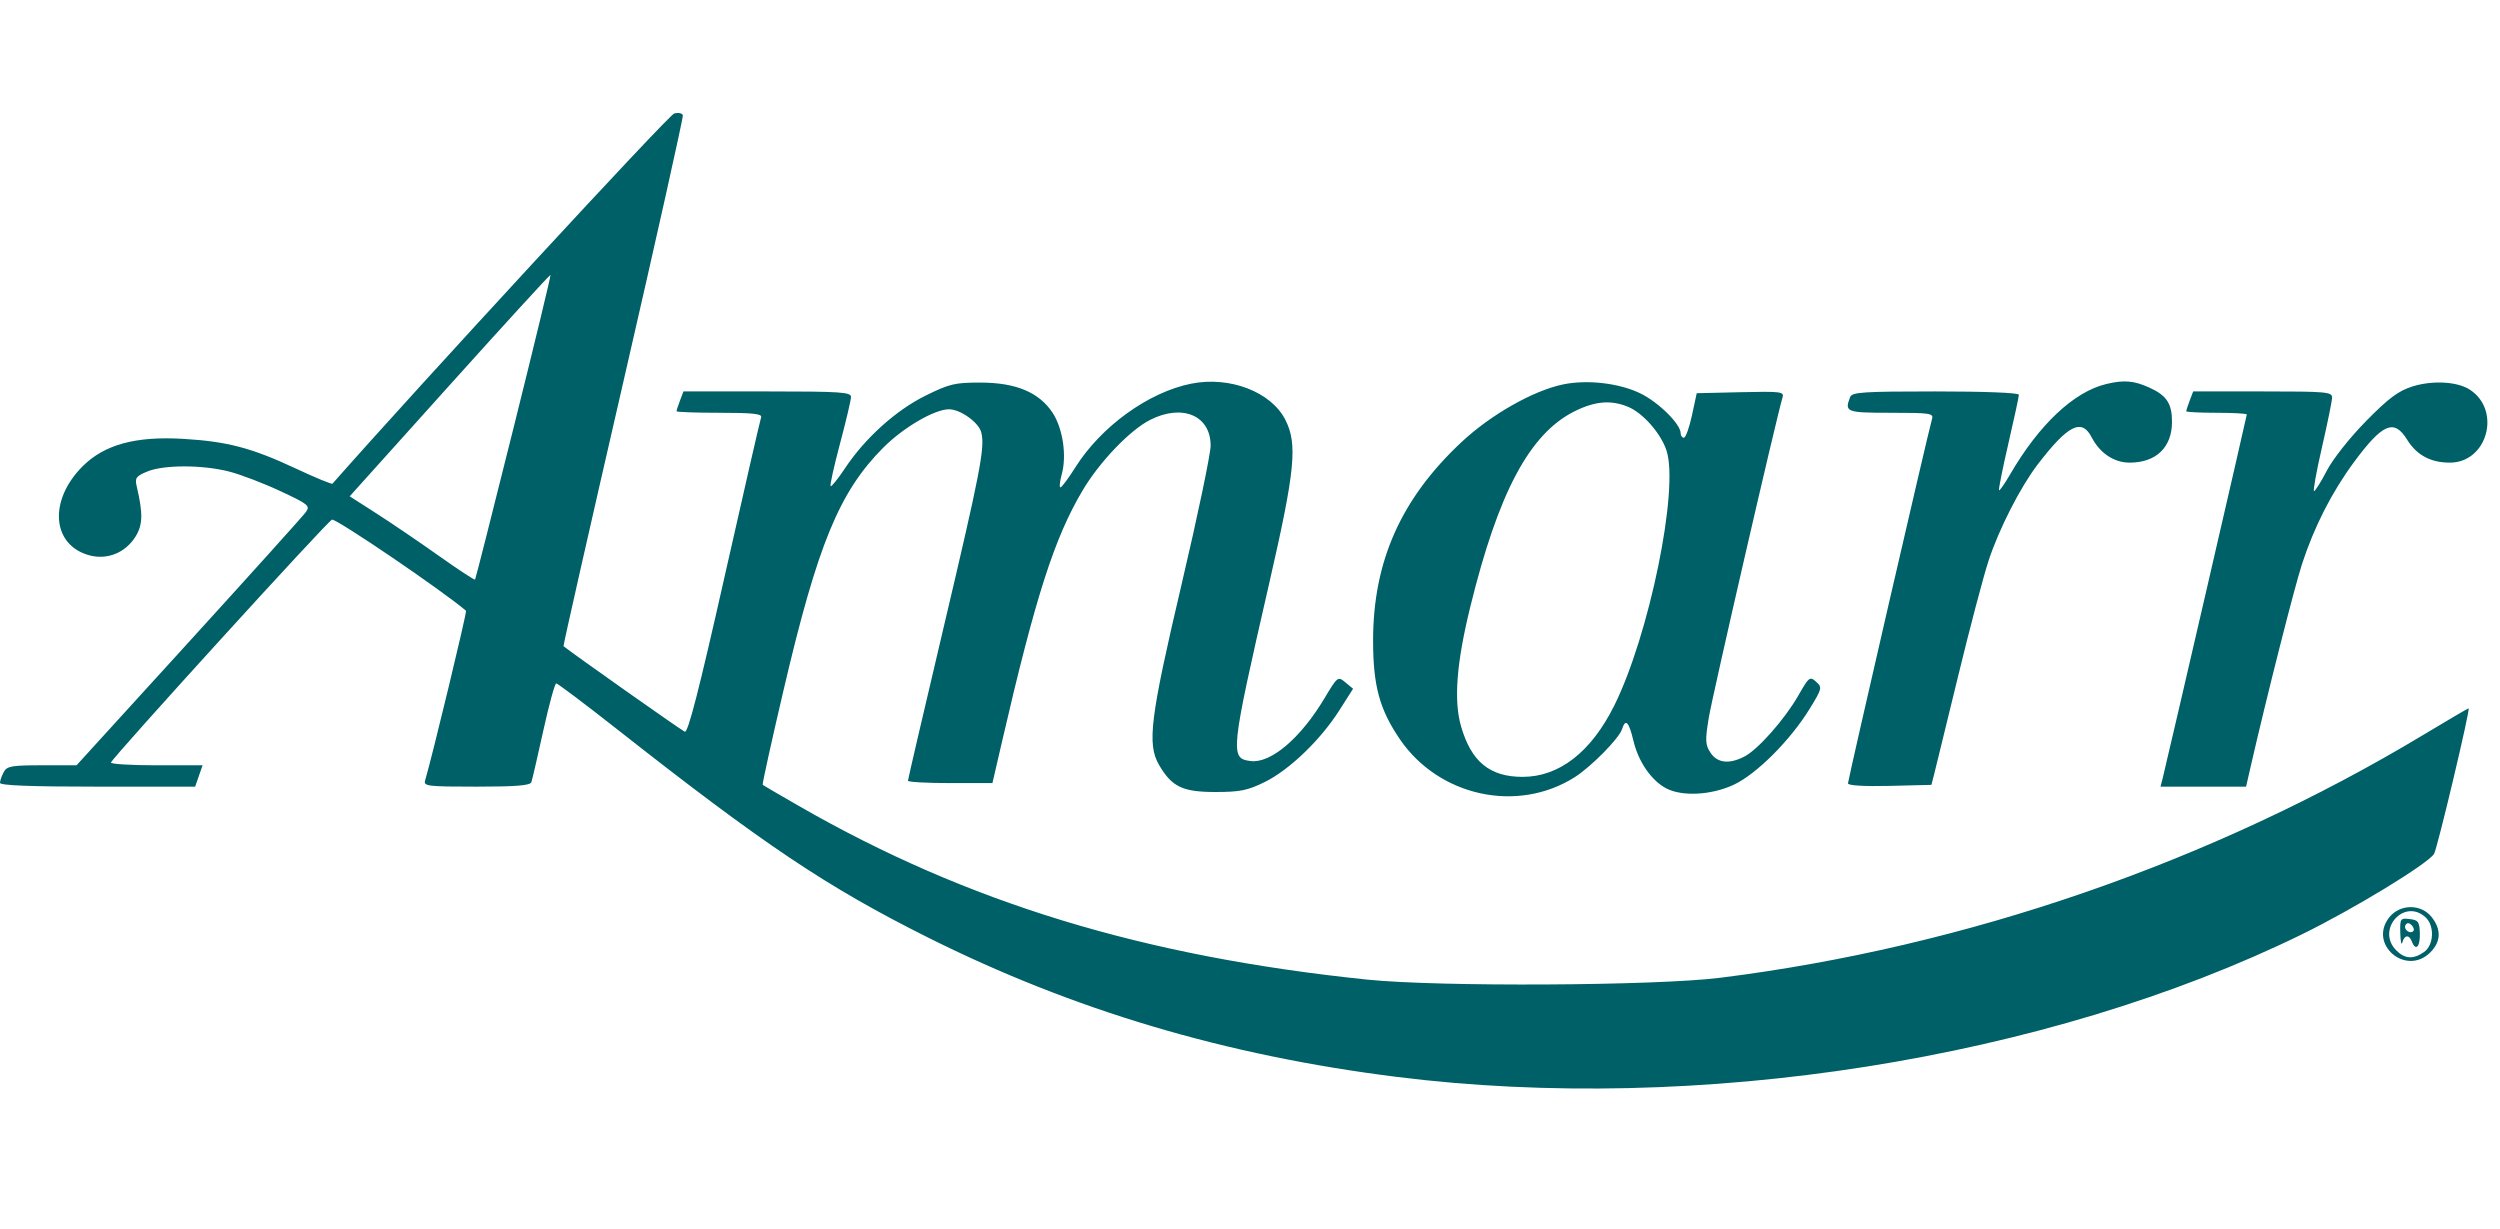 <svg width="177" height="87" viewBox="0 0 177 87" fill="none" xmlns="http://www.w3.org/2000/svg">
<path fill-rule="evenodd" clip-rule="evenodd" d="M47.733 8.035C47.349 8.134 29.591 27.372 23.54 34.244C23.491 34.3 22.343 33.827 20.99 33.193C17.822 31.709 16.097 31.253 12.953 31.07C9.59 30.874 7.386 31.478 5.846 33.018C3.422 35.442 3.667 38.6 6.333 39.318C7.592 39.657 8.875 39.138 9.588 38.001C10.111 37.168 10.133 36.359 9.684 34.456C9.539 33.837 9.619 33.721 10.424 33.385C11.592 32.897 14.36 32.901 16.25 33.393C17.065 33.605 18.692 34.228 19.864 34.778C21.858 35.712 21.973 35.808 21.649 36.262C21.458 36.528 17.729 40.669 13.361 45.464L5.42 54.182L2.971 54.182C0.808 54.183 0.491 54.24 0.261 54.67C0.117 54.939 0 55.279 0 55.427C0 55.611 2.187 55.695 6.908 55.695H13.816L14.079 54.939L14.343 54.183H11.058C9.251 54.183 7.811 54.093 7.857 53.984C8.047 53.534 23.288 36.788 23.508 36.788C23.933 36.788 31.317 41.813 32.995 43.243C33.073 43.31 30.571 53.688 30.098 55.254C29.976 55.661 30.262 55.695 33.737 55.695C36.526 55.695 37.538 55.613 37.62 55.38C37.682 55.207 38.063 53.562 38.467 51.725C38.871 49.888 39.282 48.385 39.382 48.385C39.482 48.385 41.41 49.837 43.668 51.613C54.106 59.824 58.523 62.784 65.678 66.364C75.971 71.515 86.762 74.726 98.882 76.243C120.173 78.908 144.859 75.02 162.98 66.149C166.637 64.359 171.883 61.164 172.331 60.454C172.56 60.091 174.921 50.149 174.778 50.149C174.733 50.149 173.308 50.985 171.611 52.006C156.602 61.037 139.174 67.058 121.762 69.229C117.206 69.797 101.823 69.876 96.805 69.357C80.936 67.717 68.482 63.913 56.567 57.066C55.196 56.278 54.04 55.603 53.998 55.567C53.955 55.53 54.621 52.509 55.477 48.854C57.894 38.526 59.423 34.814 62.55 31.679C63.961 30.265 66.164 28.98 67.183 28.977C67.992 28.974 69.298 29.91 69.476 30.617C69.744 31.684 69.416 33.377 66.79 44.499C65.412 50.335 64.284 55.184 64.284 55.276C64.284 55.368 65.63 55.443 67.274 55.443H70.264L70.949 52.481C73.324 42.213 74.648 38.09 76.656 34.71C77.852 32.697 79.99 30.463 81.417 29.734C83.706 28.567 85.713 29.413 85.712 31.546C85.712 32.141 84.792 36.542 83.667 41.326C81.428 50.85 81.199 52.687 82.068 54.17C82.969 55.709 83.73 56.074 86.046 56.074C87.791 56.074 88.327 55.966 89.539 55.37C91.274 54.518 93.484 52.398 94.814 50.308L95.798 48.763L95.256 48.315C94.72 47.871 94.704 47.883 93.754 49.47C92.078 52.268 89.976 54.053 88.557 53.883C87.063 53.704 87.101 53.344 89.888 41.175C91.696 33.281 91.876 31.434 91.001 29.72C89.99 27.737 87.062 26.616 84.328 27.165C81.306 27.772 77.952 30.198 76.133 33.092C75.647 33.864 75.174 34.501 75.082 34.507C74.989 34.514 75.03 34.096 75.173 33.578C75.538 32.253 75.248 30.32 74.518 29.216C73.567 27.779 71.93 27.093 69.439 27.087C67.603 27.083 67.23 27.171 65.53 28.011C63.424 29.052 61.242 31.02 59.822 33.16C59.322 33.912 58.865 34.479 58.806 34.419C58.747 34.36 59.048 33.003 59.474 31.403C59.901 29.803 60.251 28.319 60.251 28.104C60.251 27.762 59.509 27.713 54.32 27.713H48.39L48.144 28.36C48.009 28.715 47.898 29.055 47.898 29.116C47.898 29.176 49.272 29.225 50.95 29.225C53.285 29.225 53.975 29.299 53.888 29.541C53.825 29.714 52.654 34.822 51.286 40.891C49.488 48.87 48.712 51.893 48.484 51.806C48.262 51.72 40.644 46.347 39.896 45.749C39.863 45.722 41.766 37.315 44.126 27.066C46.485 16.817 48.384 8.311 48.346 8.163C48.308 8.015 48.031 7.957 47.733 8.035ZM36.373 30.238C34.905 36.129 33.673 40.987 33.635 41.035C33.596 41.083 32.44 40.325 31.065 39.35C29.691 38.376 27.71 37.029 26.663 36.359L24.759 35.139L31.835 27.268C35.727 22.94 38.94 19.427 38.976 19.463C39.013 19.5 37.841 24.348 36.373 30.238ZM110.67 27.216C108.568 27.648 105.56 29.353 103.491 31.285C99.197 35.295 97.213 39.744 97.215 45.359C97.216 48.553 97.671 50.227 99.112 52.339C101.873 56.385 107.42 57.594 111.474 55.035C112.648 54.294 114.632 52.282 114.842 51.621C115.087 50.848 115.325 51.093 115.648 52.452C116.001 53.94 116.927 55.276 117.981 55.822C119.115 56.408 121.167 56.296 122.746 55.561C124.352 54.813 126.749 52.42 128.112 50.201C129.008 48.744 129.025 48.672 128.58 48.269C128.142 47.872 128.078 47.921 127.327 49.234C126.362 50.921 124.469 53.065 123.506 53.563C122.426 54.122 121.584 54.026 121.102 53.291C120.734 52.73 120.719 52.427 120.978 50.833C121.224 49.311 125.777 29.543 126.202 28.146C126.329 27.73 126.113 27.702 123.233 27.768L120.128 27.839L119.789 29.415C119.602 30.281 119.346 30.99 119.219 30.99C119.093 30.99 118.989 30.846 118.989 30.669C118.989 30.025 117.432 28.485 116.148 27.857C114.649 27.125 112.396 26.861 110.67 27.216ZM149.114 27.191C146.827 27.743 144.368 30.056 142.318 33.585C141.932 34.25 141.578 34.756 141.532 34.71C141.485 34.663 141.783 33.176 142.193 31.404C142.603 29.633 142.938 28.078 142.938 27.948C142.938 27.809 140.525 27.713 137.041 27.713C131.896 27.713 131.124 27.764 130.99 28.112C130.581 29.178 130.704 29.225 133.879 29.225C136.66 29.225 136.91 29.263 136.787 29.667C136.547 30.451 130.837 55.208 130.837 55.464C130.837 55.616 131.977 55.684 133.79 55.641L136.744 55.569L136.939 54.813C137.047 54.397 137.809 51.277 138.633 47.88C139.457 44.483 140.429 40.797 140.794 39.687C141.526 37.458 143.042 34.486 144.255 32.901C146.415 30.08 147.383 29.593 148.094 30.968C148.673 32.086 149.676 32.755 150.775 32.755C152.654 32.755 153.778 31.672 153.778 29.863C153.778 28.573 153.398 27.997 152.182 27.445C151.082 26.945 150.375 26.887 149.114 27.191ZM170.794 27.364C169.795 27.681 169.116 28.189 167.513 29.818C166.361 30.99 165.169 32.495 164.74 33.322C164.326 34.118 163.919 34.77 163.835 34.771C163.75 34.771 164.001 33.382 164.392 31.683C164.782 29.985 165.106 28.397 165.112 28.154C165.122 27.749 164.724 27.713 160.2 27.713H155.278L155.032 28.36C154.897 28.715 154.786 29.055 154.786 29.116C154.786 29.176 155.751 29.225 156.929 29.225C158.108 29.225 159.072 29.28 159.072 29.346C159.072 29.461 153.467 53.705 153.13 55.048L152.967 55.695H155.994H159.022L159.325 54.372C160.455 49.43 162.431 41.631 162.981 39.94C163.837 37.305 165.11 34.812 166.682 32.691C168.693 29.979 169.503 29.639 170.42 31.122C171.099 32.221 172.089 32.755 173.448 32.755C176.102 32.755 177.117 29.064 174.869 27.591C173.985 27.011 172.22 26.913 170.794 27.364ZM115.283 28.81C116.329 29.247 117.588 30.683 117.988 31.895C118.889 34.625 116.757 45.016 114.277 49.98C112.641 53.255 110.387 55.002 107.8 55.002C105.479 55.002 104.171 53.933 103.448 51.444C102.913 49.605 103.115 46.963 104.096 42.965C106.086 34.856 108.3 30.704 111.478 29.12C112.936 28.394 114.067 28.302 115.283 28.81ZM169.154 64.956C167.656 66.861 170.348 69.147 172.066 67.429C172.823 66.673 172.856 65.812 172.163 64.931C171.415 63.98 169.912 63.992 169.154 64.956ZM171.72 64.936C172.382 65.535 172.327 66.909 171.621 67.403C170.867 67.932 170.266 67.898 169.66 67.292C168.205 65.837 170.198 63.559 171.72 64.936ZM169.941 66.078C169.958 66.676 170.023 66.967 170.086 66.725C170.227 66.184 170.564 66.152 170.76 66.662C171.03 67.367 171.352 67.044 171.325 66.094C171.302 65.258 171.218 65.14 170.605 65.069C169.94 64.993 169.913 65.034 169.941 66.078ZM170.857 65.926C170.617 66.166 170.135 65.777 170.315 65.488C170.421 65.316 170.562 65.32 170.743 65.501C170.892 65.649 170.943 65.841 170.857 65.926Z" fill="#006067"/>
</svg>
